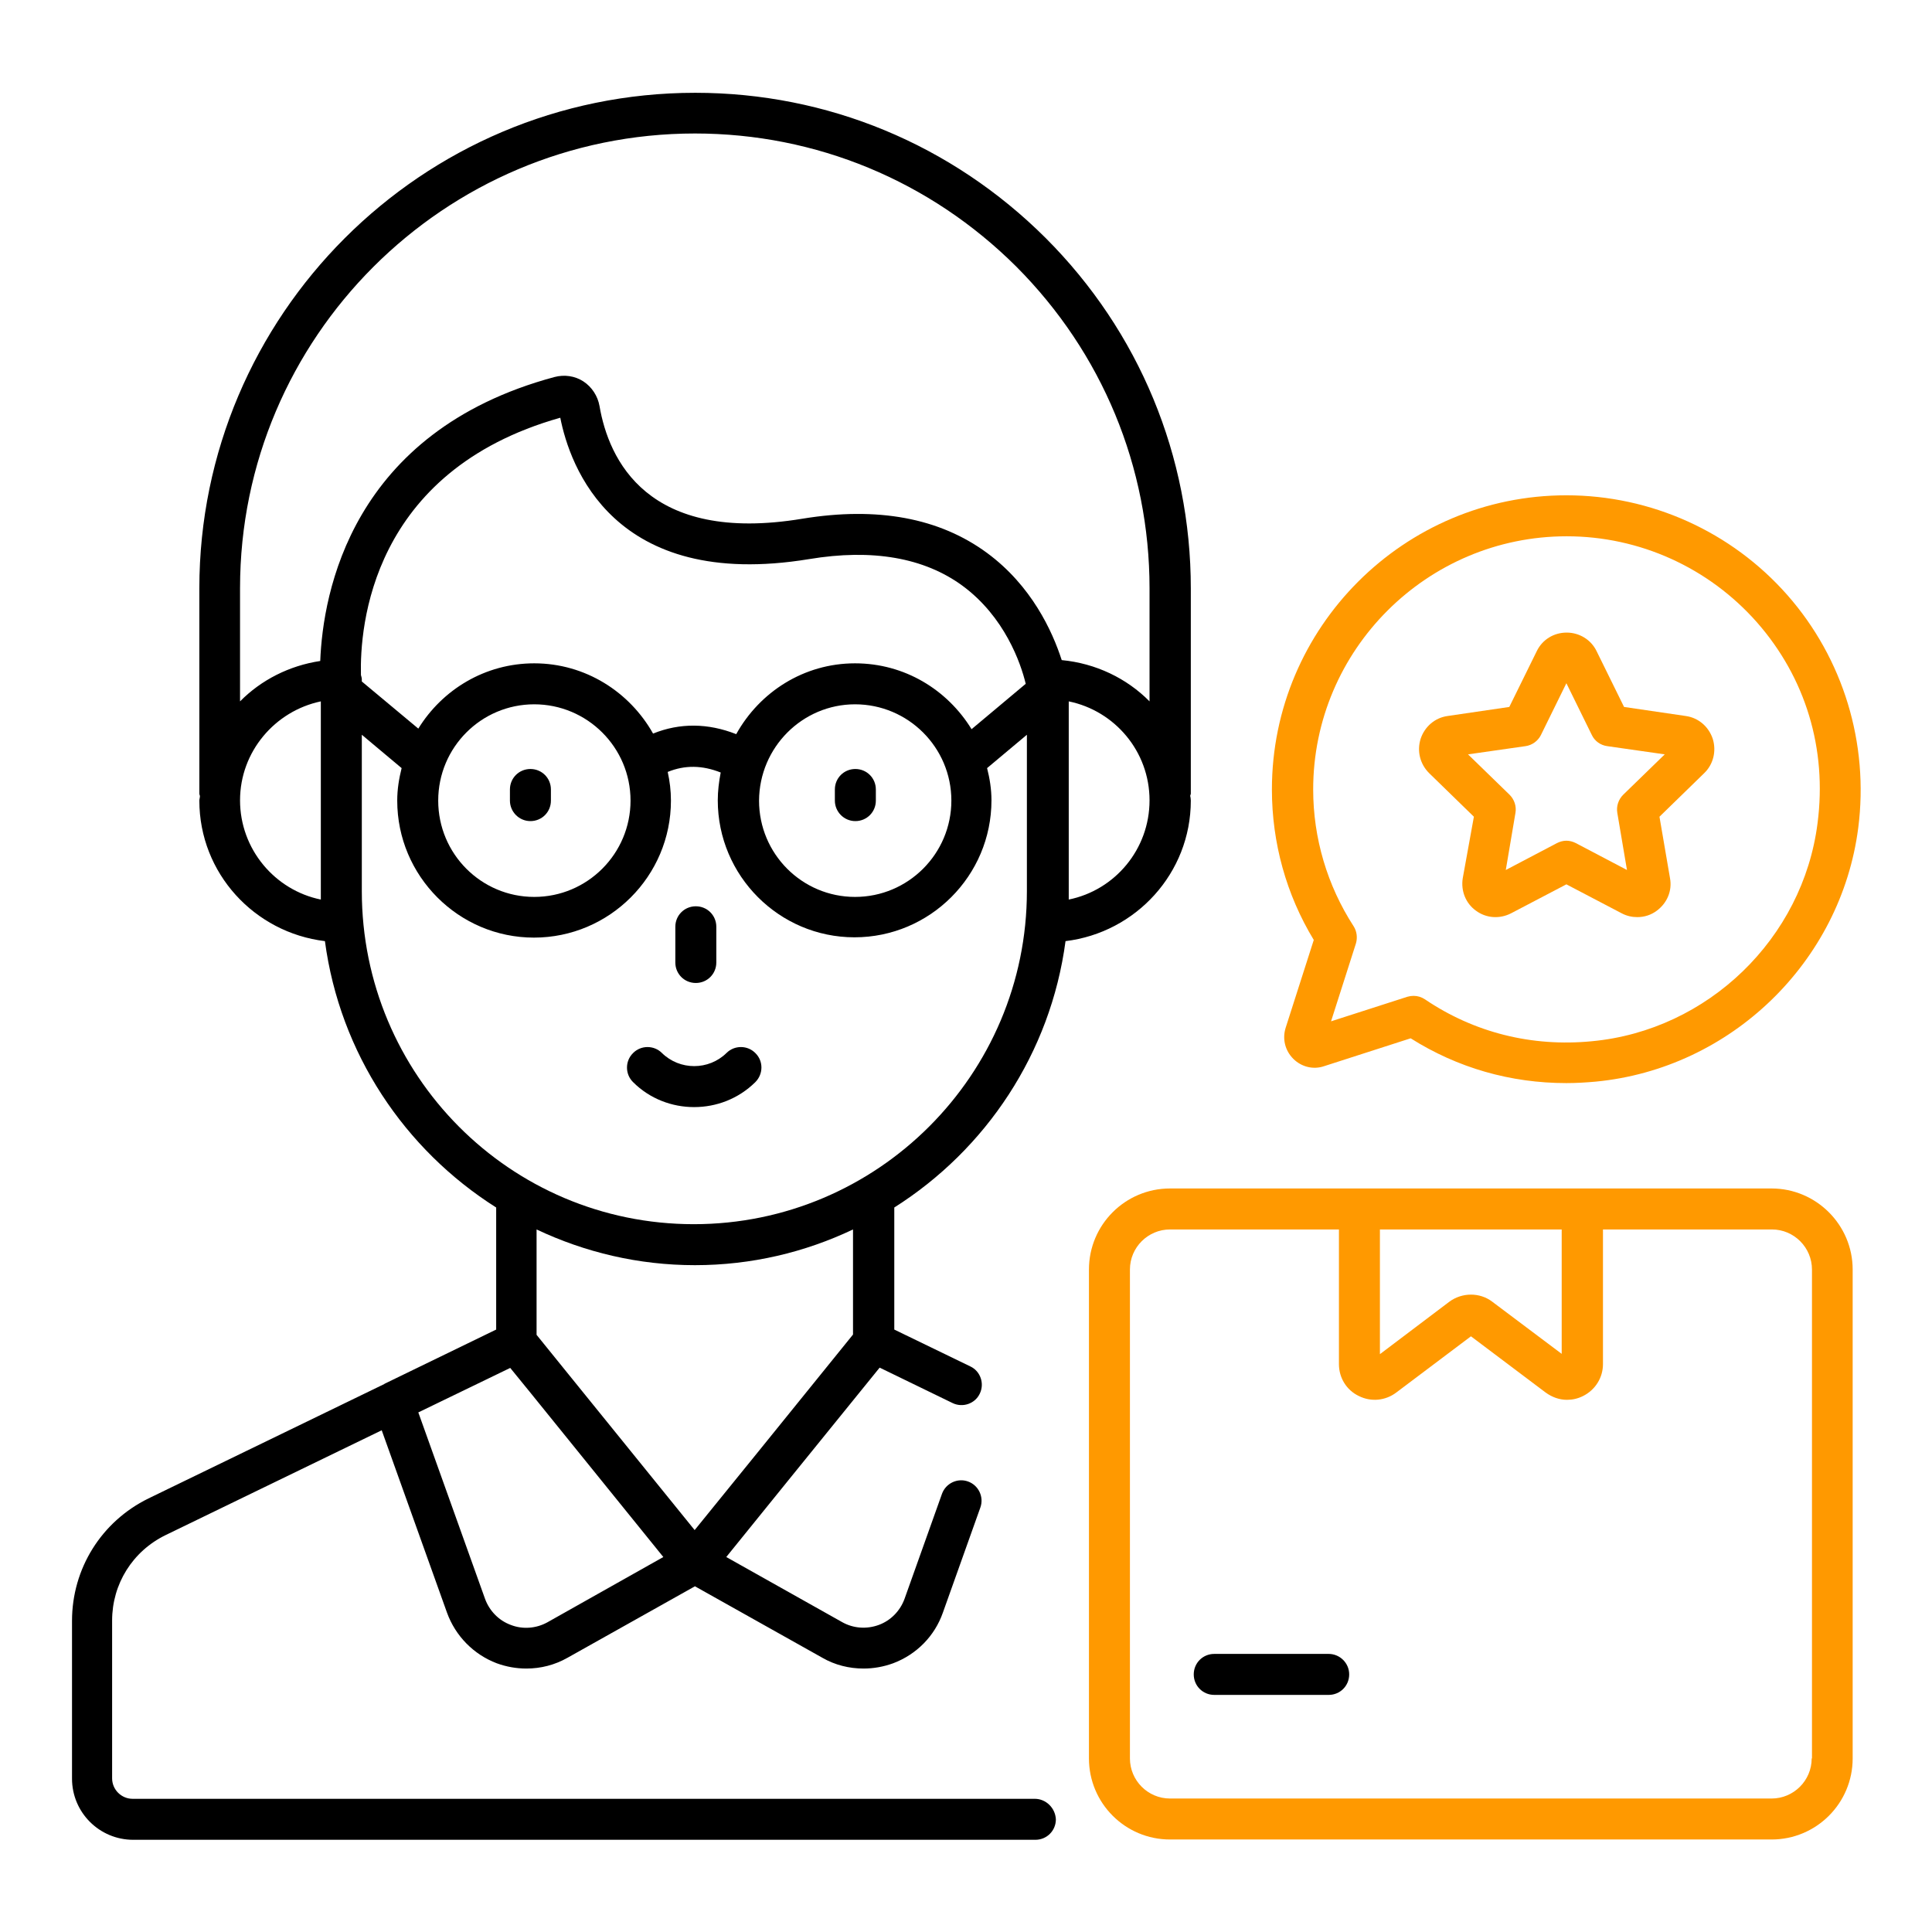 <svg width="160" height="160" viewBox="0 0 160 160" fill="none" xmlns="http://www.w3.org/2000/svg">
<path d="M57.625 81.406C58.57 81.406 59.322 80.655 59.322 79.709V76.752C59.322 75.806 58.57 75.055 57.625 75.055C56.679 75.055 55.928 75.806 55.928 76.752V79.709C55.928 80.655 56.679 81.406 57.625 81.406Z" fill="black"/>
<path d="M85.697 148.97H10.982C10.061 148.97 9.285 148.218 9.285 147.273V134.206C9.285 131.176 10.982 128.461 13.721 127.127L31.612 118.449L37.018 133.552C37.721 135.491 39.224 137.018 41.14 137.746C41.94 138.037 42.764 138.182 43.588 138.182C44.776 138.182 45.94 137.891 47.006 137.285L57.552 131.37L68.097 137.285C69.14 137.891 70.328 138.182 71.515 138.182C72.34 138.182 73.164 138.037 73.964 137.746C75.903 137.018 77.406 135.491 78.085 133.552L81.188 124.849C81.503 123.976 81.043 123.006 80.17 122.691C79.297 122.376 78.328 122.837 78.012 123.709L74.909 132.412C74.546 133.406 73.77 134.206 72.776 134.57C71.782 134.934 70.691 134.861 69.77 134.352L60.146 128.946L65.285 122.594L72.849 113.261L78.885 116.194C79.734 116.606 80.752 116.243 81.14 115.418C81.552 114.57 81.188 113.552 80.364 113.164L74.061 110.109V100C81.649 95.2 87.006 87.225 88.243 77.94C94.061 77.237 98.618 72.315 98.618 66.303C98.618 66.158 98.594 66.037 98.57 65.915C98.57 65.843 98.618 65.794 98.618 65.721V48.727C98.618 37.794 94.352 27.467 86.594 19.709C78.812 11.952 68.509 7.685 57.576 7.685C34.934 7.685 16.509 26.109 16.509 48.727V65.721C16.509 65.794 16.534 65.843 16.558 65.915C16.558 66.061 16.509 66.182 16.509 66.303C16.509 72.315 21.067 77.237 26.909 77.94C28.146 87.225 33.503 95.2 41.091 100V110.109L31.855 114.594C31.831 114.594 31.831 114.618 31.831 114.618L12.291 124.097C8.388 126.012 5.964 129.915 5.964 134.231V147.297C5.964 150.109 8.243 152.364 11.03 152.364H85.746C86.691 152.364 87.443 151.612 87.443 150.667C87.394 149.721 86.618 148.97 85.697 148.97ZM45.334 134.352C44.412 134.861 43.297 134.958 42.303 134.57C41.309 134.206 40.534 133.406 40.17 132.412L34.643 116.97L42.255 113.285L43.855 115.249L54.934 128.946L45.334 134.352ZM70.812 58.328C75.2 58.328 78.788 61.891 78.788 66.303C78.788 70.691 75.225 74.279 70.812 74.279C66.424 74.279 62.861 70.715 62.861 66.303C62.885 61.891 66.449 58.328 70.812 58.328ZM70.812 54.934C66.57 54.934 62.909 57.309 60.97 60.8C58.643 59.879 56.291 59.855 54.085 60.752C52.146 57.309 48.485 54.934 44.243 54.934C40.17 54.934 36.63 57.115 34.643 60.34L29.964 56.437V56.243C29.964 56.121 29.915 56.025 29.891 55.903C29.794 51.952 30.691 39.031 46.4 34.594C47.176 38.521 50.74 48.97 67.006 46.303C72.243 45.431 76.534 46.182 79.709 48.509C83.2 51.079 84.534 54.909 84.946 56.63L80.461 60.388C78.449 57.115 74.909 54.934 70.812 54.934ZM44.243 58.328C48.63 58.328 52.218 61.891 52.218 66.303C52.218 70.691 48.655 74.279 44.243 74.279C39.855 74.279 36.291 70.715 36.291 66.303C36.291 61.891 39.855 58.328 44.243 58.328ZM88.509 74.497V73.794V58.085C92.315 58.861 95.2 62.23 95.2 66.279C95.2 70.328 92.34 73.721 88.509 74.497ZM19.879 48.703C19.879 27.952 36.776 11.055 57.552 11.055C67.588 11.055 77.043 14.982 84.17 22.085C91.273 29.212 95.2 38.667 95.2 48.727V58.085C93.309 56.17 90.74 54.934 87.927 54.667C87.152 52.267 85.43 48.509 81.746 45.794C77.794 42.885 72.655 41.94 66.449 42.958C53.576 45.091 50.4 38.012 49.649 33.624C49.503 32.8 49.018 32.049 48.315 31.588C47.612 31.128 46.74 31.006 45.915 31.224C29.067 35.758 26.74 49.14 26.521 54.74C23.952 55.127 21.625 56.315 19.879 58.085V48.703ZM26.57 74.497C22.764 73.721 19.879 70.328 19.879 66.279C19.879 62.255 22.764 58.885 26.57 58.085V74.497ZM29.964 73.794V60.849L33.261 63.612C33.043 64.485 32.897 65.358 32.897 66.303C32.897 72.558 37.988 77.649 44.218 77.649C50.473 77.649 55.564 72.558 55.564 66.303C55.564 65.479 55.467 64.703 55.297 63.928C56.727 63.346 58.158 63.37 59.685 63.976C59.54 64.728 59.443 65.503 59.443 66.279C59.443 72.534 64.534 77.624 70.764 77.624C77.018 77.624 82.109 72.534 82.109 66.279C82.109 65.358 81.964 64.461 81.746 63.612L85.043 60.849V73.794C85.043 88.994 72.679 101.382 57.455 101.382C42.23 101.382 29.964 89.018 29.964 73.794ZM57.552 104.776C62.23 104.776 66.667 103.709 70.643 101.818V110.521L62.837 120.17L57.528 126.715L47.006 113.721L44.437 110.546V101.818C48.437 103.709 52.873 104.776 57.552 104.776Z" fill="black"/>
<path d="M43.927 68C44.873 68 45.624 67.249 45.624 66.303V65.382C45.624 64.437 44.873 63.685 43.927 63.685C42.982 63.685 42.23 64.437 42.23 65.382V66.303C42.23 67.225 42.982 68 43.927 68Z" fill="black"/>
<path d="M70.837 68C71.782 68 72.534 67.249 72.534 66.303V65.382C72.534 64.437 71.782 63.685 70.837 63.685C69.891 63.685 69.14 64.437 69.14 65.382V66.303C69.14 67.225 69.891 68 70.837 68Z" fill="black"/>
<path d="M62.57 87.225C61.916 86.546 60.825 86.546 60.17 87.2C58.691 88.655 56.291 88.655 54.813 87.2C54.158 86.546 53.067 86.546 52.413 87.225C51.758 87.879 51.758 88.97 52.437 89.625C53.819 91.006 55.661 91.685 57.479 91.685C59.322 91.685 61.14 91.006 62.546 89.625C63.225 88.946 63.225 87.879 62.57 87.225Z" fill="black"/>
<path d="M146.715 98.424H96.897C93.188 98.424 90.182 101.43 90.182 105.139V145.624C90.182 149.333 93.188 152.339 96.897 152.339H146.715C150.424 152.339 153.43 149.333 153.43 145.624V105.139C153.43 101.43 150.4 98.424 146.715 98.424ZM129.333 101.818V112.121L123.588 107.806C122.545 107.006 121.066 107.03 120.024 107.806L114.279 112.146V101.818H129.333ZM150.036 145.624C150.036 147.467 148.533 148.946 146.715 148.946H96.897C95.054 148.946 93.576 147.443 93.576 145.624V105.139C93.576 103.297 95.079 101.818 96.897 101.818H110.885V112.97C110.885 114.109 111.515 115.127 112.533 115.612C113.551 116.121 114.739 116 115.636 115.321L121.818 110.667L128 115.321C128.533 115.709 129.139 115.927 129.77 115.927C130.23 115.927 130.666 115.83 131.103 115.612C132.121 115.103 132.751 114.085 132.751 112.97V101.818H146.739C148.582 101.818 150.06 103.321 150.06 105.139V145.624H150.036Z" fill="#FF9900"/>
<path d="M148.025 49.285C143.395 44.025 136.728 41.019 129.722 41.019C116.267 41.019 105.334 51.952 105.334 65.382C105.334 69.794 106.522 74.085 108.801 77.843L106.473 85.115C106.182 86.037 106.425 87.006 107.104 87.685C107.782 88.364 108.776 88.606 109.673 88.291L116.825 85.988C120.704 88.437 125.092 89.697 129.722 89.697C130.522 89.697 131.346 89.649 132.146 89.576C143.322 88.51 152.461 79.685 153.892 68.558C154.789 61.576 152.655 54.546 148.025 49.285ZM150.522 68.17C149.31 77.722 141.431 85.334 131.831 86.231C126.837 86.716 122.061 85.503 118.013 82.764C117.722 82.57 117.407 82.473 117.067 82.473C116.898 82.473 116.728 82.497 116.558 82.546L110.231 84.582L112.292 78.134C112.437 77.649 112.364 77.115 112.098 76.703C109.916 73.334 108.752 69.406 108.752 65.382C108.752 53.819 118.182 44.413 129.746 44.413C135.782 44.413 141.504 47.006 145.504 51.54C149.528 56.122 151.322 62.013 150.522 68.17Z" fill="#FF9900"/>
<path d="M139.612 59.297L134.497 58.546L132.218 53.916C131.758 52.97 130.788 52.388 129.746 52.388C128.679 52.388 127.733 52.97 127.273 53.916L124.994 58.546L119.879 59.297C118.836 59.443 117.988 60.17 117.649 61.188C117.333 62.206 117.6 63.273 118.352 64.025L122.061 67.637L121.139 72.728C120.97 73.77 121.382 74.812 122.23 75.418C123.079 76.049 124.194 76.121 125.139 75.637L129.721 73.237L134.303 75.637C134.715 75.855 135.152 75.952 135.588 75.952C136.17 75.952 136.727 75.782 137.212 75.418C138.061 74.788 138.497 73.77 138.303 72.728L137.43 67.637L141.139 64.025C141.891 63.297 142.158 62.206 141.843 61.188C141.503 60.17 140.655 59.443 139.612 59.297ZM134.424 65.819C134.036 66.206 133.843 66.764 133.939 67.322L134.739 72.049L130.497 69.819C130.255 69.697 129.988 69.624 129.721 69.624C129.455 69.624 129.188 69.697 128.946 69.819L124.703 72.049L125.503 67.322C125.6 66.764 125.406 66.206 125.018 65.819L121.576 62.473L126.327 61.794C126.885 61.721 127.37 61.358 127.612 60.873L129.721 56.582L131.83 60.873C132.073 61.382 132.558 61.721 133.115 61.794L137.867 62.473L134.424 65.819Z" fill="#FF9900"/>
<path d="M110.037 136.97H100.558C99.613 136.97 98.861 137.721 98.861 138.667C98.861 139.612 99.613 140.364 100.558 140.364H110.037C110.983 140.364 111.734 139.612 111.734 138.667C111.734 137.721 110.958 136.97 110.037 136.97Z" fill="black"/>
</svg>
